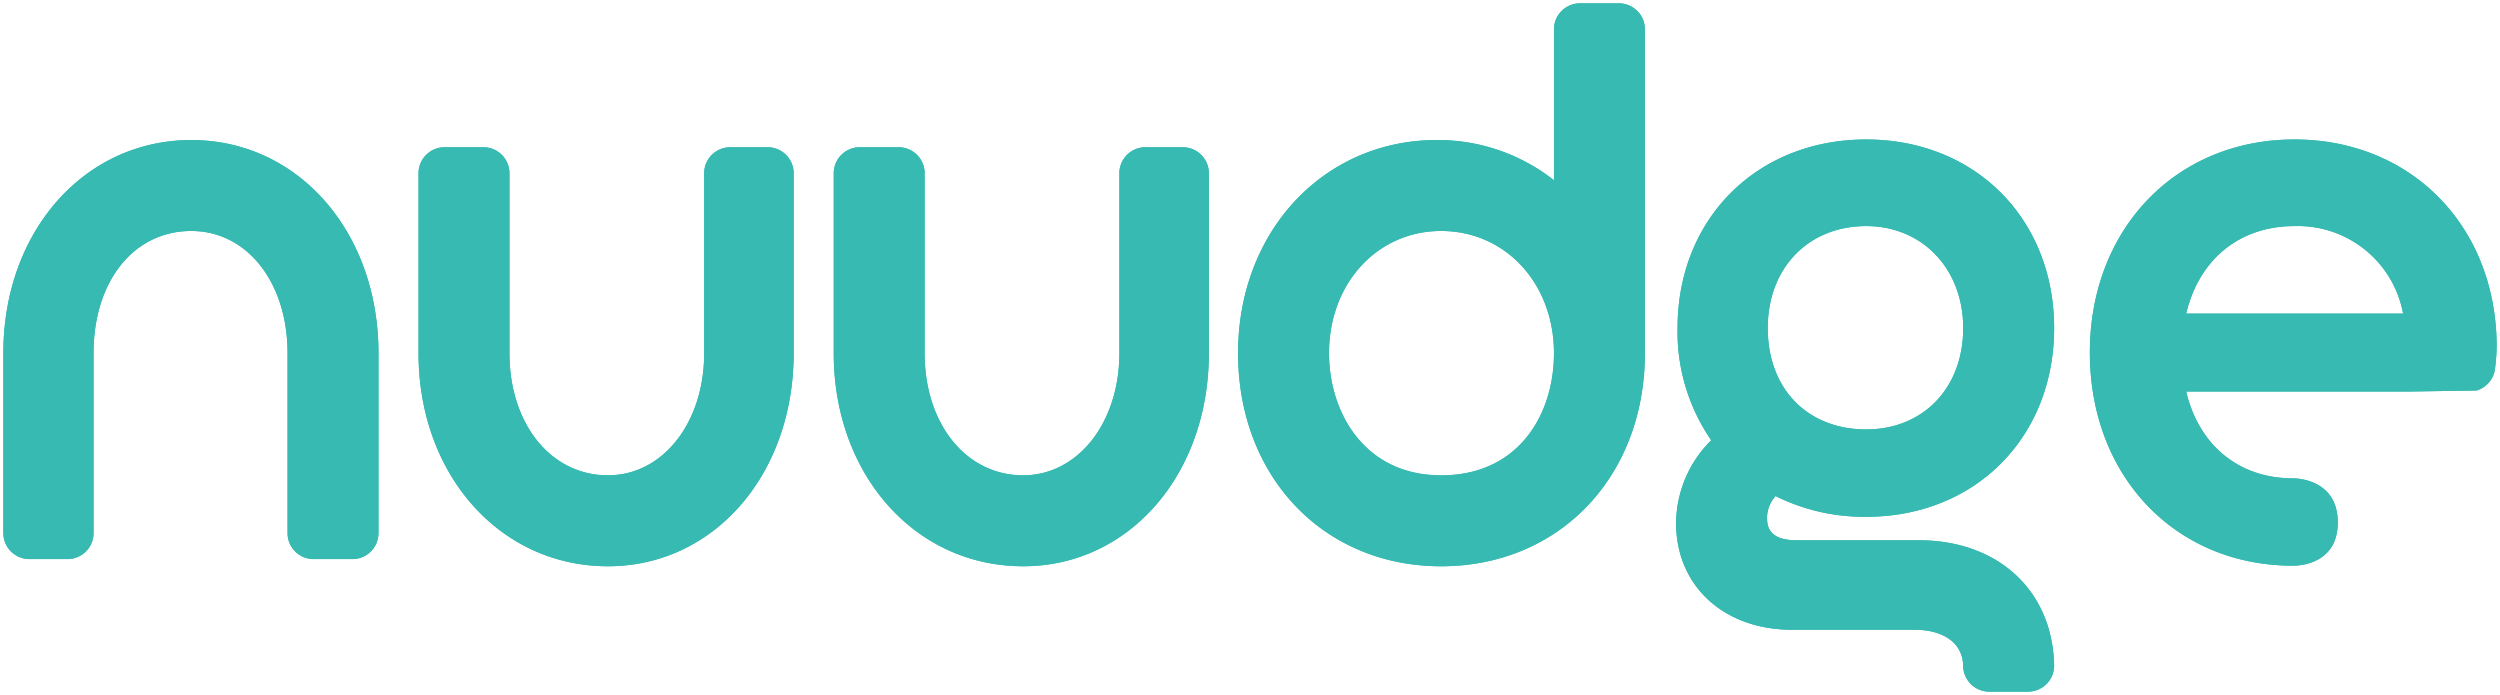 <svg id="Group_15" data-name="Group 15" xmlns="http://www.w3.org/2000/svg" xmlns:xlink="http://www.w3.org/1999/xlink" width="332.076" height="92.314" viewBox="0 0 332.076 92.314">
  <defs>
    <clipPath id="clip-path">
      <rect id="Rectangle_4" data-name="Rectangle 4" width="332.076" height="92.314" fill="#37BAB1"/>
    </clipPath>
  </defs>
  <g id="Group_1" data-name="Group 1" clip-path="url(#clip-path)">
    <path id="Path_1" data-name="Path 1" d="M25.464,20.973C11.233,20.973.5,33.143.5,49.281V73.175a3.459,3.459,0,0,0,3.459,3.459H9.025a3.459,3.459,0,0,0,3.459-3.459V49.281c0-9.556,5.338-16.229,12.98-16.229,7.41,0,12.788,6.825,12.788,16.229V73.175a3.459,3.459,0,0,0,3.459,3.459h5.161a3.459,3.459,0,0,0,3.459-3.459V49.281c0-16.138-10.691-28.308-24.868-28.308" transform="translate(-0.057 -2.37)" fill="#37BAB1"/>
    <path id="Path_2" data-name="Path 2" d="M25.464,20.973C11.233,20.973.5,33.143.5,49.281V73.175a3.459,3.459,0,0,0,3.459,3.459H9.025a3.459,3.459,0,0,0,3.459-3.459V49.281c0-9.556,5.338-16.229,12.98-16.229,7.41,0,12.788,6.825,12.788,16.229V73.175a3.459,3.459,0,0,0,3.459,3.459h5.161a3.459,3.459,0,0,0,3.459-3.459V49.281C50.332,33.143,39.641,20.973,25.464,20.973Z" transform="translate(-0.057 -2.37)" fill="#37BAB1"/>
    <path id="Path_3" data-name="Path 3" d="M109.048,22.05h-4.97a3.46,3.46,0,0,0-3.459,3.459V49.4c0,9.252-5.5,16.229-12.789,16.229-7.576,0-13.075-6.825-13.075-16.229V25.509A3.46,3.46,0,0,0,71.3,22.05H66.135a3.46,3.46,0,0,0-3.459,3.459V49.4c0,16.139,10.814,28.309,25.154,28.309,14.069,0,24.677-12.17,24.677-28.309V25.509a3.46,3.46,0,0,0-3.459-3.459" transform="translate(-7.083 -2.492)" fill="#37BAB1"/>
    <path id="Path_4" data-name="Path 4" d="M109.048,22.05h-4.97a3.46,3.46,0,0,0-3.459,3.459V49.4c0,9.252-5.5,16.229-12.789,16.229-7.576,0-13.075-6.825-13.075-16.229V25.509A3.46,3.46,0,0,0,71.3,22.05H66.135a3.46,3.46,0,0,0-3.459,3.459V49.4c0,16.139,10.814,28.309,25.154,28.309,14.069,0,24.677-12.17,24.677-28.309V25.509A3.46,3.46,0,0,0,109.048,22.05Z" transform="translate(-7.083 -2.492)" fill="#37BAB1"/>
    <path id="Path_5" data-name="Path 5" d="M171.223,22.05h-4.97a3.46,3.46,0,0,0-3.459,3.459V49.4c0,9.205-5.5,16.229-12.789,16.229-7.576,0-13.075-6.825-13.075-16.229V25.509a3.46,3.46,0,0,0-3.459-3.459h-5.16a3.459,3.459,0,0,0-3.459,3.459V49.4c0,16.139,10.814,28.309,25.154,28.309,14.069,0,24.677-12.17,24.677-28.309V25.509a3.46,3.46,0,0,0-3.459-3.459" transform="translate(-14.109 -2.492)" fill="#37BAB1"/>
    <path id="Path_6" data-name="Path 6" d="M171.223,22.05h-4.97a3.46,3.46,0,0,0-3.459,3.459V49.4c0,9.252-5.5,16.229-12.789,16.229-7.576,0-13.075-6.825-13.075-16.229V25.509a3.46,3.46,0,0,0-3.459-3.459h-5.16a3.459,3.459,0,0,0-3.459,3.459V49.4c0,16.139,10.814,28.309,25.154,28.309,14.069,0,24.677-12.17,24.677-28.309V25.509A3.46,3.46,0,0,0,171.223,22.05Z" transform="translate(-14.109 -2.492)" fill="#37BAB1"/>
    <path id="Path_7" data-name="Path 7" d="M239.447,46.968V3.959A3.459,3.459,0,0,0,235.987.5h-5.161a3.459,3.459,0,0,0-3.459,3.459V24a24.976,24.976,0,0,0-15.561-5.342c-15.049,0-26.4,12.17-26.4,28.308,0,16.4,11.343,28.309,26.971,28.309,15.683,0,27.066-11.906,27.066-28.309m-12.079,0c0,8.078-4.635,16.229-14.987,16.229-10.232,0-14.891-8.413-14.891-16.229,0-9.252,6.4-16.229,14.891-16.229,8.544,0,14.987,6.977,14.987,16.229" transform="translate(-20.952 -0.057)" fill="#37BAB1"/>
    <path id="Path_8" data-name="Path 8" d="M239.447,46.968V3.959A3.459,3.459,0,0,0,235.987.5h-5.161a3.459,3.459,0,0,0-3.459,3.459V24a24.976,24.976,0,0,0-15.561-5.342c-15.049,0-26.4,12.17-26.4,28.308,0,16.4,11.343,28.309,26.971,28.309C228.064,75.277,239.447,63.371,239.447,46.968Zm-12.079,0c0,8.078-4.635,16.229-14.987,16.229-10.232,0-14.891-8.413-14.891-16.229,0-9.252,6.4-16.229,14.891-16.229C220.924,30.739,227.368,37.716,227.368,46.968Z" transform="translate(-20.952 -0.057)" fill="#37BAB1"/>
    <path id="Path_9" data-name="Path 9" d="M292.595,94.231h5.161a3.461,3.461,0,0,0,3.458-3.542c-.237-9.91-7.464-16.566-17.986-16.566H266.981c-3.9,0-3.9-2.117-3.9-3.135a4.4,4.4,0,0,1,1.135-2.735,26.358,26.358,0,0,0,12.036,2.753c14.464,0,24.964-10.539,24.964-25.059s-10.5-25.059-24.964-25.059c-14.521,0-25.059,10.538-25.059,25.059a25.406,25.406,0,0,0,4.473,14.894A15.644,15.644,0,0,0,251,71.848c0,8.339,6.336,14.164,15.407,14.164h16.343c3.042,0,6.315,1.268,6.385,4.829a3.459,3.459,0,0,0,3.458,3.391M276.252,59.4c-7.822,0-13.075-5.407-13.075-13.457,0-7.979,5.376-13.552,13.075-13.552,7.465,0,12.884,5.7,12.884,13.552,0,7.924-5.3,13.457-12.884,13.457" transform="translate(-28.364 -2.36)" fill="#37BAB1"/>
    <path id="Path_10" data-name="Path 10" d="M292.595,94.231h5.161a3.461,3.461,0,0,0,3.458-3.542c-.237-9.91-7.464-16.566-17.986-16.566H266.981c-3.9,0-3.9-2.117-3.9-3.135a4.4,4.4,0,0,1,1.135-2.735,26.358,26.358,0,0,0,12.036,2.753c14.464,0,24.964-10.539,24.964-25.059s-10.5-25.059-24.964-25.059c-14.521,0-25.059,10.538-25.059,25.059a25.406,25.406,0,0,0,4.473,14.894A15.644,15.644,0,0,0,251,71.848c0,8.339,6.336,14.164,15.407,14.164h16.343c3.042,0,6.315,1.268,6.385,4.829A3.459,3.459,0,0,0,292.595,94.231ZM276.252,59.4c-7.822,0-13.075-5.407-13.075-13.457,0-7.979,5.376-13.552,13.075-13.552,7.465,0,12.884,5.7,12.884,13.552C289.136,53.87,283.838,59.4,276.252,59.4Z" transform="translate(-28.364 -2.36)" fill="#37BAB1"/>
    <path id="Path_11" data-name="Path 11" d="M340.124,20.887c-15.739,0-27.162,11.905-27.162,28.308S324.3,77.5,339.932,77.5c0,0,5.961.222,5.961-5.751s-5.961-5.851-5.961-5.851c-7.208,0-12.487-4.415-14.175-11.527h29.417l9.15-.14a3.461,3.461,0,0,0,2.456-2.89A26.684,26.684,0,0,0,367,48.431c0-15.96-11.3-27.544-26.875-27.544M325.757,44.016c1.7-7.17,7.054-11.623,14.367-11.623a14.214,14.214,0,0,1,14.446,11.623Z" transform="translate(-35.366 -2.36)" fill="#37BAB1"/>
    <path id="Path_12" data-name="Path 12" d="M340.124,20.887c-15.739,0-27.162,11.905-27.162,28.308S324.3,77.5,339.932,77.5c0,0,5.961.222,5.961-5.751s-5.961-5.851-5.961-5.851c-7.208,0-12.487-4.415-14.175-11.527h29.417l9.15-.14a3.461,3.461,0,0,0,2.456-2.89A26.684,26.684,0,0,0,367,48.431C367,32.471,355.7,20.887,340.124,20.887ZM325.757,44.016c1.7-7.17,7.054-11.623,14.367-11.623a14.214,14.214,0,0,1,14.446,11.623Z" transform="translate(-35.366 -2.36)" fill="#37BAB1"/>
  </g>
</svg>
